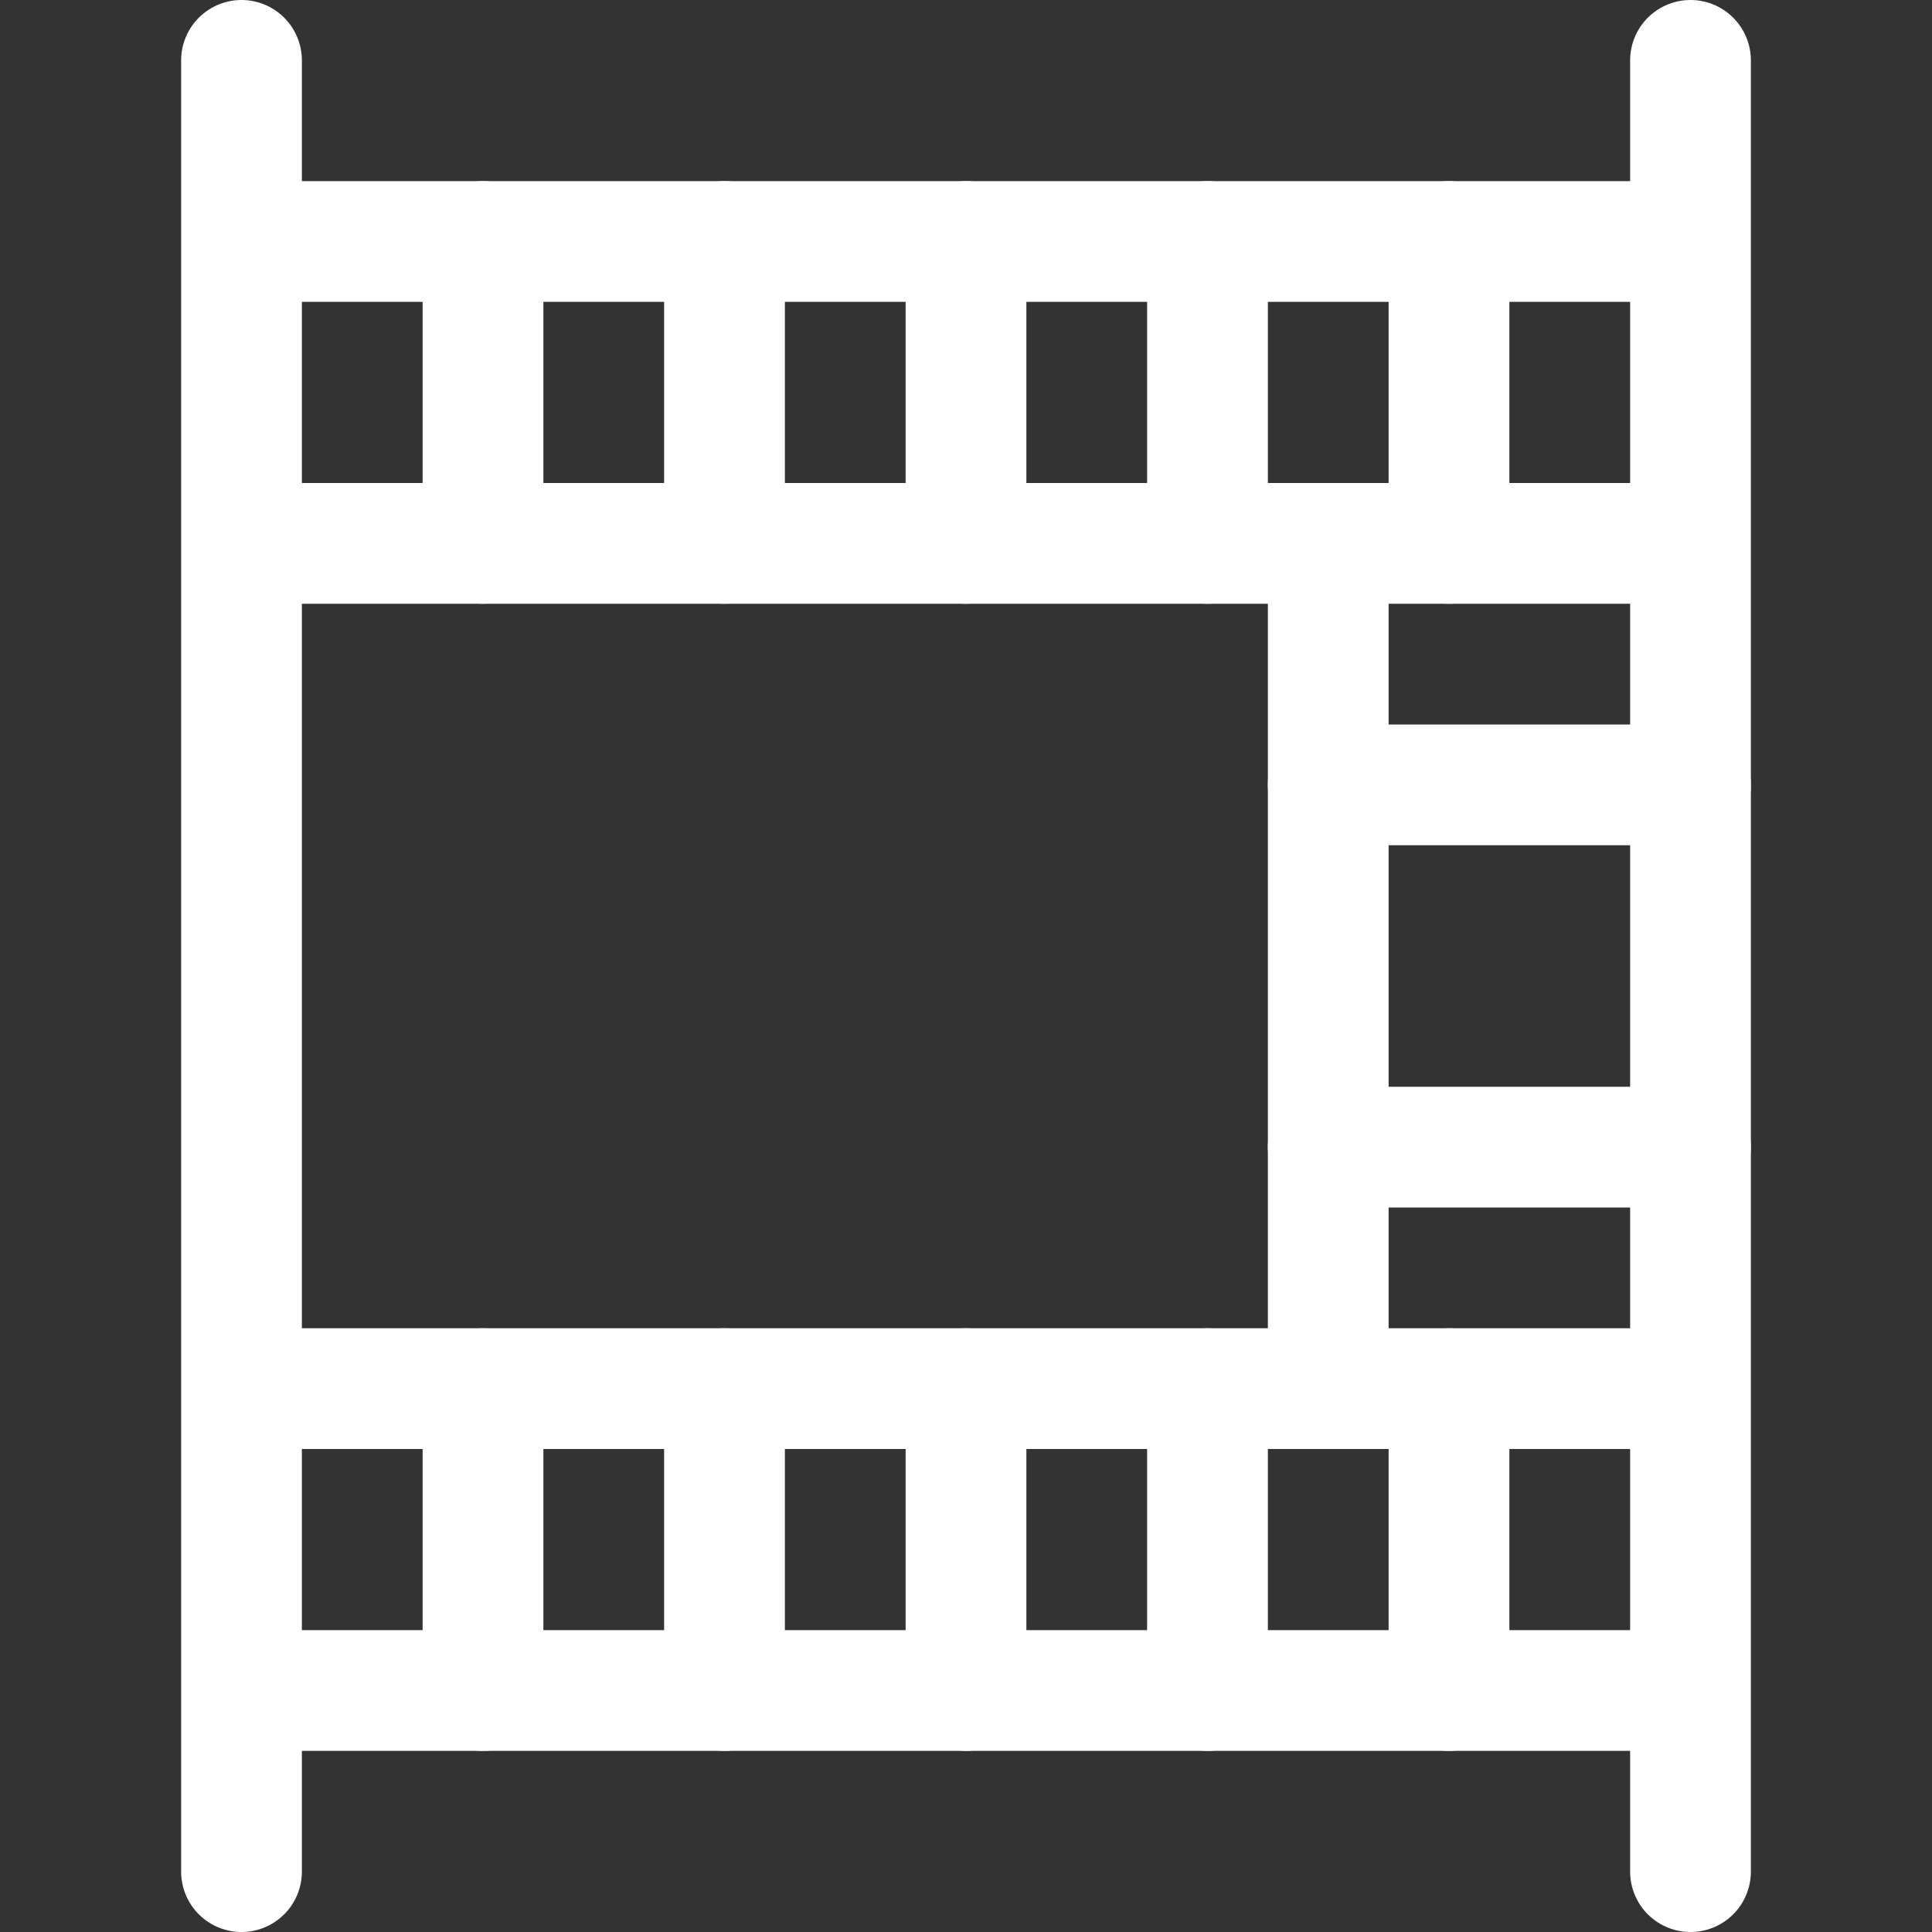 <?xml version="1.0" encoding="utf-8"?>
<!-- Generator: Adobe Illustrator 21.1.0, SVG Export Plug-In . SVG Version: 6.00 Build 0)  -->
<svg version="1.1" id="Layer_1" xmlns="http://www.w3.org/2000/svg" xmlns:xlink="http://www.w3.org/1999/xlink" x="0px" y="0px"
	 viewBox="0 0 32 32" style="enable-background:new 0 0 32 32;" xml:space="preserve">
<rect x="0" y="0" width="32" height="32" fill="#333333" stroke="none"/>
<style type="text/css">
	.st0{fill:none;stroke:#FFFFFF;stroke-width:2;stroke-linecap:round;stroke-linejoin:round;}
</style>
<title></title>
<g id="Layer_2">
	<line class="st0" x1="4" y1="31" x2="4" y2="1"/>
	<line class="st0" x1="27" y1="28" x2="5" y2="28"/>
	<line class="st0" x1="28" y1="1" x2="28" y2="31"/>
	<line class="st0" x1="5" y1="4" x2="27" y2="4"/>
	<line class="st0" x1="5" y1="9" x2="27" y2="9"/>
	<line class="st0" x1="5" y1="23" x2="27" y2="23"/>
	<line class="st0" x1="22" y1="9" x2="22" y2="23"/>
	<line class="st0" x1="22" y1="13" x2="28" y2="13"/>
	<line class="st0" x1="22" y1="19" x2="28" y2="19"/>
	<line class="st0" x1="8" y1="4" x2="8" y2="9"/>
	<line class="st0" x1="12" y1="4" x2="12" y2="9"/>
	<line class="st0" x1="16" y1="4" x2="16" y2="9"/>
	<line class="st0" x1="20" y1="4" x2="20" y2="9"/>
	<line class="st0" x1="24" y1="4" x2="24" y2="9"/>
	<line class="st0" x1="8" y1="23" x2="8" y2="28"/>
	<line class="st0" x1="12" y1="23" x2="12" y2="28"/>
	<line class="st0" x1="16" y1="23" x2="16" y2="28"/>
	<line class="st0" x1="20" y1="23" x2="20" y2="28"/>
	<line class="st0" x1="24" y1="23" x2="24" y2="28"/>
</g>
</svg>
